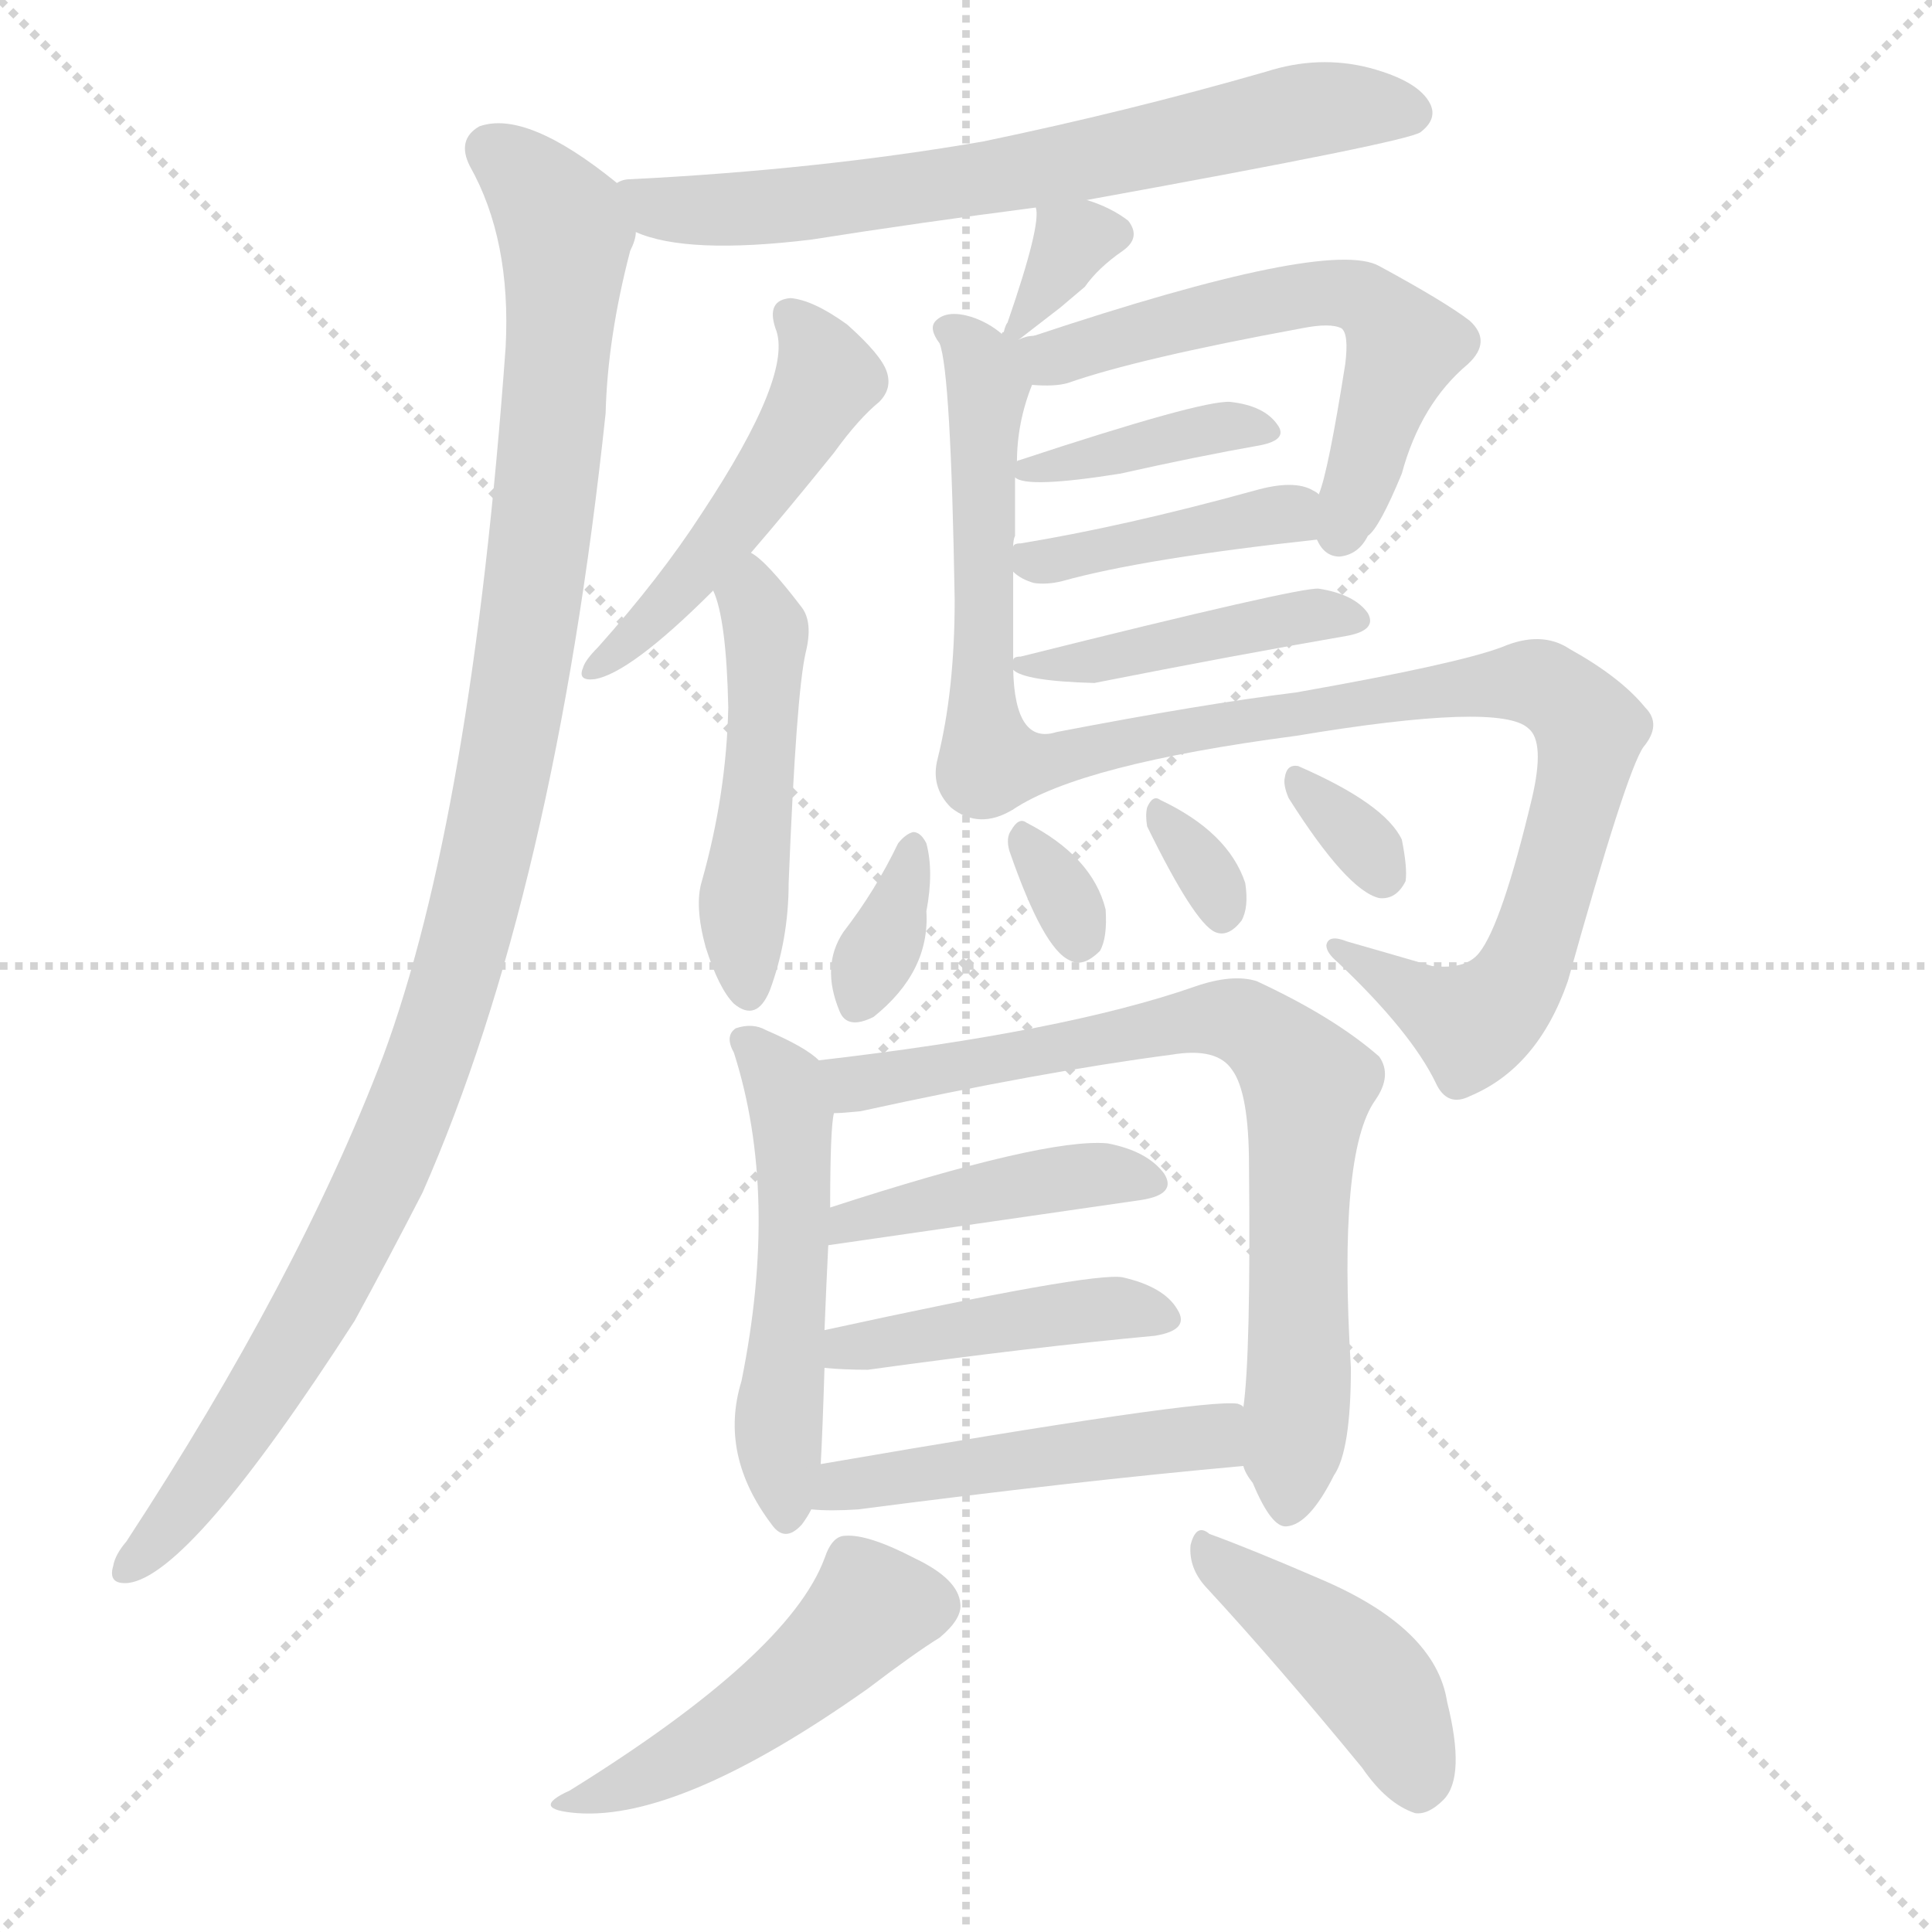 <svg version="1.1" viewBox="0 0 1024 1024" xmlns="http://www.w3.org/2000/svg">
  <g stroke="lightgray" stroke-dasharray="1,1" stroke-width="1" transform="scale(4, 4)">
    <line x1="0" y1="0" x2="256" y2="256"></line>
    <line x1="256" y1="0" x2="0" y2="256"></line>
    <line x1="128" y1="0" x2="128" y2="256"></line>
    <line x1="0" y1="128" x2="256" y2="128"></line>
  </g>
  <g transform="scale(1, -1) translate(0, -900)">
    <style type="text/css">
      
        @keyframes keyframes0 {
          from {
            stroke: blue;
            stroke-dashoffset: 678;
            stroke-width: 128;
          }
          69% {
            animation-timing-function: step-end;
            stroke: blue;
            stroke-dashoffset: 0;
            stroke-width: 128;
          }
          to {
            stroke: black;
            stroke-width: 1024;
          }
        }
        #make-me-a-hanzi-animation-0 {
          animation: keyframes0 0.802s both;
          animation-delay: 0s;
          animation-timing-function: linear;
        }
      
        @keyframes keyframes1 {
          from {
            stroke: blue;
            stroke-dashoffset: 1074;
            stroke-width: 128;
          }
          78% {
            animation-timing-function: step-end;
            stroke: blue;
            stroke-dashoffset: 0;
            stroke-width: 128;
          }
          to {
            stroke: black;
            stroke-width: 1024;
          }
        }
        #make-me-a-hanzi-animation-1 {
          animation: keyframes1 1.124s both;
          animation-delay: 0.802s;
          animation-timing-function: linear;
        }
      
        @keyframes keyframes2 {
          from {
            stroke: blue;
            stroke-dashoffset: 489;
            stroke-width: 128;
          }
          61% {
            animation-timing-function: step-end;
            stroke: blue;
            stroke-dashoffset: 0;
            stroke-width: 128;
          }
          to {
            stroke: black;
            stroke-width: 1024;
          }
        }
        #make-me-a-hanzi-animation-2 {
          animation: keyframes2 0.648s both;
          animation-delay: 1.926s;
          animation-timing-function: linear;
        }
      
        @keyframes keyframes3 {
          from {
            stroke: blue;
            stroke-dashoffset: 481;
            stroke-width: 128;
          }
          61% {
            animation-timing-function: step-end;
            stroke: blue;
            stroke-dashoffset: 0;
            stroke-width: 128;
          }
          to {
            stroke: black;
            stroke-width: 1024;
          }
        }
        #make-me-a-hanzi-animation-3 {
          animation: keyframes3 0.641s both;
          animation-delay: 2.574s;
          animation-timing-function: linear;
        }
      
        @keyframes keyframes4 {
          from {
            stroke: blue;
            stroke-dashoffset: 336;
            stroke-width: 128;
          }
          52% {
            animation-timing-function: step-end;
            stroke: blue;
            stroke-dashoffset: 0;
            stroke-width: 128;
          }
          to {
            stroke: black;
            stroke-width: 1024;
          }
        }
        #make-me-a-hanzi-animation-4 {
          animation: keyframes4 0.523s both;
          animation-delay: 3.215s;
          animation-timing-function: linear;
        }
      
        @keyframes keyframes5 {
          from {
            stroke: blue;
            stroke-dashoffset: 514;
            stroke-width: 128;
          }
          63% {
            animation-timing-function: step-end;
            stroke: blue;
            stroke-dashoffset: 0;
            stroke-width: 128;
          }
          to {
            stroke: black;
            stroke-width: 1024;
          }
        }
        #make-me-a-hanzi-animation-5 {
          animation: keyframes5 0.668s both;
          animation-delay: 3.739s;
          animation-timing-function: linear;
        }
      
        @keyframes keyframes6 {
          from {
            stroke: blue;
            stroke-dashoffset: 571;
            stroke-width: 128;
          }
          65% {
            animation-timing-function: step-end;
            stroke: blue;
            stroke-dashoffset: 0;
            stroke-width: 128;
          }
          to {
            stroke: black;
            stroke-width: 1024;
          }
        }
        #make-me-a-hanzi-animation-6 {
          animation: keyframes6 0.715s both;
          animation-delay: 4.407s;
          animation-timing-function: linear;
        }
      
        @keyframes keyframes7 {
          from {
            stroke: blue;
            stroke-dashoffset: 387;
            stroke-width: 128;
          }
          56% {
            animation-timing-function: step-end;
            stroke: blue;
            stroke-dashoffset: 0;
            stroke-width: 128;
          }
          to {
            stroke: black;
            stroke-width: 1024;
          }
        }
        #make-me-a-hanzi-animation-7 {
          animation: keyframes7 0.565s both;
          animation-delay: 5.122s;
          animation-timing-function: linear;
        }
      
        @keyframes keyframes8 {
          from {
            stroke: blue;
            stroke-dashoffset: 409;
            stroke-width: 128;
          }
          57% {
            animation-timing-function: step-end;
            stroke: blue;
            stroke-dashoffset: 0;
            stroke-width: 128;
          }
          to {
            stroke: black;
            stroke-width: 1024;
          }
        }
        #make-me-a-hanzi-animation-8 {
          animation: keyframes8 0.583s both;
          animation-delay: 5.687s;
          animation-timing-function: linear;
        }
      
        @keyframes keyframes9 {
          from {
            stroke: blue;
            stroke-dashoffset: 436;
            stroke-width: 128;
          }
          59% {
            animation-timing-function: step-end;
            stroke: blue;
            stroke-dashoffset: 0;
            stroke-width: 128;
          }
          to {
            stroke: black;
            stroke-width: 1024;
          }
        }
        #make-me-a-hanzi-animation-9 {
          animation: keyframes9 0.605s both;
          animation-delay: 6.269s;
          animation-timing-function: linear;
        }
      
        @keyframes keyframes10 {
          from {
            stroke: blue;
            stroke-dashoffset: 839;
            stroke-width: 128;
          }
          73% {
            animation-timing-function: step-end;
            stroke: blue;
            stroke-dashoffset: 0;
            stroke-width: 128;
          }
          to {
            stroke: black;
            stroke-width: 1024;
          }
        }
        #make-me-a-hanzi-animation-10 {
          animation: keyframes10 0.933s both;
          animation-delay: 6.874s;
          animation-timing-function: linear;
        }
      
        @keyframes keyframes11 {
          from {
            stroke: blue;
            stroke-dashoffset: 343;
            stroke-width: 128;
          }
          53% {
            animation-timing-function: step-end;
            stroke: blue;
            stroke-dashoffset: 0;
            stroke-width: 128;
          }
          to {
            stroke: black;
            stroke-width: 1024;
          }
        }
        #make-me-a-hanzi-animation-11 {
          animation: keyframes11 0.529s both;
          animation-delay: 7.807s;
          animation-timing-function: linear;
        }
      
        @keyframes keyframes12 {
          from {
            stroke: blue;
            stroke-dashoffset: 314;
            stroke-width: 128;
          }
          51% {
            animation-timing-function: step-end;
            stroke: blue;
            stroke-dashoffset: 0;
            stroke-width: 128;
          }
          to {
            stroke: black;
            stroke-width: 1024;
          }
        }
        #make-me-a-hanzi-animation-12 {
          animation: keyframes12 0.506s both;
          animation-delay: 8.336s;
          animation-timing-function: linear;
        }
      
        @keyframes keyframes13 {
          from {
            stroke: blue;
            stroke-dashoffset: 317;
            stroke-width: 128;
          }
          51% {
            animation-timing-function: step-end;
            stroke: blue;
            stroke-dashoffset: 0;
            stroke-width: 128;
          }
          to {
            stroke: black;
            stroke-width: 1024;
          }
        }
        #make-me-a-hanzi-animation-13 {
          animation: keyframes13 0.508s both;
          animation-delay: 8.842s;
          animation-timing-function: linear;
        }
      
        @keyframes keyframes14 {
          from {
            stroke: blue;
            stroke-dashoffset: 319;
            stroke-width: 128;
          }
          51% {
            animation-timing-function: step-end;
            stroke: blue;
            stroke-dashoffset: 0;
            stroke-width: 128;
          }
          to {
            stroke: black;
            stroke-width: 1024;
          }
        }
        #make-me-a-hanzi-animation-14 {
          animation: keyframes14 0.51s both;
          animation-delay: 9.35s;
          animation-timing-function: linear;
        }
      
        @keyframes keyframes15 {
          from {
            stroke: blue;
            stroke-dashoffset: 517;
            stroke-width: 128;
          }
          63% {
            animation-timing-function: step-end;
            stroke: blue;
            stroke-dashoffset: 0;
            stroke-width: 128;
          }
          to {
            stroke: black;
            stroke-width: 1024;
          }
        }
        #make-me-a-hanzi-animation-15 {
          animation: keyframes15 0.671s both;
          animation-delay: 9.859s;
          animation-timing-function: linear;
        }
      
        @keyframes keyframes16 {
          from {
            stroke: blue;
            stroke-dashoffset: 747;
            stroke-width: 128;
          }
          71% {
            animation-timing-function: step-end;
            stroke: blue;
            stroke-dashoffset: 0;
            stroke-width: 128;
          }
          to {
            stroke: black;
            stroke-width: 1024;
          }
        }
        #make-me-a-hanzi-animation-16 {
          animation: keyframes16 0.858s both;
          animation-delay: 10.53s;
          animation-timing-function: linear;
        }
      
        @keyframes keyframes17 {
          from {
            stroke: blue;
            stroke-dashoffset: 427;
            stroke-width: 128;
          }
          58% {
            animation-timing-function: step-end;
            stroke: blue;
            stroke-dashoffset: 0;
            stroke-width: 128;
          }
          to {
            stroke: black;
            stroke-width: 1024;
          }
        }
        #make-me-a-hanzi-animation-17 {
          animation: keyframes17 0.597s both;
          animation-delay: 11.388s;
          animation-timing-function: linear;
        }
      
        @keyframes keyframes18 {
          from {
            stroke: blue;
            stroke-dashoffset: 435;
            stroke-width: 128;
          }
          59% {
            animation-timing-function: step-end;
            stroke: blue;
            stroke-dashoffset: 0;
            stroke-width: 128;
          }
          to {
            stroke: black;
            stroke-width: 1024;
          }
        }
        #make-me-a-hanzi-animation-18 {
          animation: keyframes18 0.604s both;
          animation-delay: 11.985s;
          animation-timing-function: linear;
        }
      
        @keyframes keyframes19 {
          from {
            stroke: blue;
            stroke-dashoffset: 483;
            stroke-width: 128;
          }
          61% {
            animation-timing-function: step-end;
            stroke: blue;
            stroke-dashoffset: 0;
            stroke-width: 128;
          }
          to {
            stroke: black;
            stroke-width: 1024;
          }
        }
        #make-me-a-hanzi-animation-19 {
          animation: keyframes19 0.643s both;
          animation-delay: 12.589s;
          animation-timing-function: linear;
        }
      
        @keyframes keyframes20 {
          from {
            stroke: blue;
            stroke-dashoffset: 472;
            stroke-width: 128;
          }
          61% {
            animation-timing-function: step-end;
            stroke: blue;
            stroke-dashoffset: 0;
            stroke-width: 128;
          }
          to {
            stroke: black;
            stroke-width: 1024;
          }
        }
        #make-me-a-hanzi-animation-20 {
          animation: keyframes20 0.634s both;
          animation-delay: 13.232s;
          animation-timing-function: linear;
        }
      
        @keyframes keyframes21 {
          from {
            stroke: blue;
            stroke-dashoffset: 425;
            stroke-width: 128;
          }
          58% {
            animation-timing-function: step-end;
            stroke: blue;
            stroke-dashoffset: 0;
            stroke-width: 128;
          }
          to {
            stroke: black;
            stroke-width: 1024;
          }
        }
        #make-me-a-hanzi-animation-21 {
          animation: keyframes21 0.596s both;
          animation-delay: 13.867s;
          animation-timing-function: linear;
        }
      
    </style>
    
      <path d="M 576 794 Q 747 825 753 830 Q 762 837 758 845 Q 752 857 726 864 Q 699 871 671 862 Q 598 841 521 825 Q 434 810 334 805 Q 330 805 327 803 C 297 798 308 786 337 777 Q 364 765 430 773 Q 487 782 549 790 L 576 794 Z" fill="lightgray"></path>
    
      <path d="M 327 803 Q 279 842 254 833 Q 242 826 249 812 Q 271 773 268 716 Q 250 467 203 340 Q 158 222 67 83 Q 61 76 60 70 Q 57 60 68 61 Q 101 65 188 200 Q 206 233 224 268 Q 294 427 321 681 Q 322 721 334 767 Q 337 773 337 777 C 341 793 341 793 327 803 Z" fill="lightgray"></path>
    
      <path d="M 398 607 Q 417 629 442 660 Q 455 678 466 687 Q 473 694 470 703 Q 467 712 449 728 Q 431 741 419 742 Q 406 741 411 726 Q 421 702 372 628 Q 350 594 317 557 Q 310 550 309 546 Q 306 539 315 540 Q 334 543 378 587 L 398 607 Z" fill="lightgray"></path>
    
      <path d="M 378 587 Q 385 572 386 525 Q 385 479 372 433 Q 368 420 374 398 Q 381 376 389 368 Q 401 358 408 375 Q 418 402 418 432 Q 422 532 427 554 Q 431 570 425 578 Q 406 603 398 607 C 374 625 368 615 378 587 Z" fill="lightgray"></path>
    
      <path d="M 540 720 Q 553 730 562 737 Q 569 743 575 748 Q 582 758 595 767 Q 605 774 598 783 Q 589 790 576 794 C 548 803 548 803 549 790 Q 552 781 534 729 L 548 722 L 534 729 Q 533 728 532 724 Q 531 724 531 723 C 522 707 522 707 540 720 Z" fill="lightgray"></path>
    
      <path d="M 537 550 Q 537 574 537 597 L 537 610 Q 537 614 538 616 Q 538 632 538 647 L 539 655 Q 539 676 547 696 C 557 724 557 724 548 722 Q 544 722 540 720 C 536 719 536 719 531 723 Q 524 729 515 732 Q 502 736 496 730 Q 492 726 498 718 Q 504 703 506 582 Q 506 534 497 498 Q 493 483 504 472 Q 519 460 537 471 C 537 471 537 515 537 545 L 537 550 Z" fill="lightgray"></path>
    
      <path d="M 547 696 Q 559 695 566 697 Q 603 710 690 726 Q 705 729 711 726 Q 715 723 713 707 Q 704 650 699 638 C 693 619 693 619 698 614 Q 702 605 710 605 Q 720 606 725 616 Q 731 620 743 649 Q 753 686 778 707 Q 791 719 779 730 Q 766 740 731 759 Q 704 774 548 722 C 520 713 517 697 547 696 Z" fill="lightgray"></path>
    
      <path d="M 538 647 Q 544 641 594 649 Q 634 658 668 664 Q 683 667 677 675 Q 670 685 652 687 Q 637 688 540 656 Q 539 656 539 655 C 530 650 530 650 538 647 Z" fill="lightgray"></path>
    
      <path d="M 537 597 Q 541 593 548 591 Q 555 590 563 592 Q 606 604 698 614 C 728 617 725 622 699 638 Q 698 639 696 640 Q 686 646 665 640 Q 596 621 541 612 Q 537 612 537 610 C 526 605 526 605 537 597 Z" fill="lightgray"></path>
    
      <path d="M 537 545 Q 543 539 580 538 Q 656 553 714 563 Q 730 566 725 575 Q 718 585 699 588 Q 689 589 541 552 Q 537 552 537 550 C 532 548 532 548 537 545 Z" fill="lightgray"></path>
    
      <path d="M 537 471 Q 573 495 687 510 Q 795 528 810 514 Q 819 507 812 477 Q 796 410 784 395 Q 777 386 759 388 Q 735 395 714 401 Q 704 405 703 399 Q 703 395 709 390 Q 748 353 761 326 Q 767 313 779 319 Q 815 334 831 380 Q 862 491 871 504 Q 881 516 872 525 Q 859 541 832 556 Q 817 566 796 557 Q 772 548 687 533 Q 638 527 560 512 Q 538 505 537 545 C 533 575 529 467 537 471 Z" fill="lightgray"></path>
    
      <path d="M 476 453 Q 464 428 447 406 Q 435 388 445 364 Q 449 354 463 361 Q 493 385 491 417 Q 495 438 491 453 Q 488 459 484 459 Q 480 458 476 453 Z" fill="lightgray"></path>
    
      <path d="M 535 449 Q 553 397 567 391 Q 574 387 583 396 Q 587 403 586 418 Q 579 446 544 464 Q 540 467 536 460 Q 533 456 535 449 Z" fill="lightgray"></path>
    
      <path d="M 608 462 Q 633 411 644 406 Q 651 403 658 412 Q 662 419 660 432 Q 651 459 615 476 Q 611 479 608 472 Q 607 468 608 462 Z" fill="lightgray"></path>
    
      <path d="M 683 477 Q 714 428 731 424 Q 740 423 745 433 Q 746 440 743 455 Q 734 474 688 494 Q 682 495 681 488 Q 680 484 683 477 Z" fill="lightgray"></path>
    
      <path d="M 434 338 Q 427 345 406 354 Q 399 358 390 355 Q 384 351 389 342 Q 413 267 393 168 Q 381 129 409 92 Q 416 82 425 92 Q 428 96 430 100 L 435 124 Q 436 142 437 175 L 437 195 Q 438 220 439 240 L 440 260 Q 440 302 442 310 C 444 330 444 330 434 338 Z" fill="lightgray"></path>
    
      <path d="M 659 123 Q 660 119 664 114 Q 674 90 682 91 Q 694 92 707 118 Q 716 131 716 175 Q 709 289 729 317 Q 738 330 731 340 Q 707 361 666 380 Q 653 384 633 377 Q 564 353 434 338 C 404 334 412 307 442 310 Q 446 310 456 311 Q 552 332 621 341 Q 645 345 653 333 Q 662 321 662 282 Q 663 182 659 154 L 659 123 Z" fill="lightgray"></path>
    
      <path d="M 439 240 L 605 264 Q 624 267 617 278 Q 608 290 587 294 Q 554 297 440 260 C 411 251 409 236 439 240 Z" fill="lightgray"></path>
    
      <path d="M 437 175 Q 447 174 460 174 Q 547 186 612 192 Q 631 195 624 206 Q 617 218 595 223 Q 579 226 437 195 C 408 189 407 177 437 175 Z" fill="lightgray"></path>
    
      <path d="M 430 100 Q 440 99 455 100 Q 570 115 659 123 C 689 126 687 145 659 154 Q 659 155 656 156 Q 638 159 435 124 C 405 119 400 102 430 100 Z" fill="lightgray"></path>
    
      <path d="M 437 74 Q 418 23 302 -49 Q 280 -59 306 -61 Q 361 -65 460 5 Q 485 24 498 32 Q 510 42 509 50 Q 508 63 485 74 Q 460 87 448 86 Q 441 86 437 74 Z" fill="lightgray"></path>
    
      <path d="M 639 59 Q 676 19 722 -37 Q 735 -56 750 -61 Q 757 -62 765 -54 Q 777 -42 767 -2 Q 761 37 700 63 Q 663 79 641 87 Q 634 93 631 81 Q 630 69 639 59 Z" fill="lightgray"></path>
    
    
      <clipPath id="make-me-a-hanzi-clip-0">
        <path d="M 576 794 Q 747 825 753 830 Q 762 837 758 845 Q 752 857 726 864 Q 699 871 671 862 Q 598 841 521 825 Q 434 810 334 805 Q 330 805 327 803 C 297 798 308 786 337 777 Q 364 765 430 773 Q 487 782 549 790 L 576 794 Z"></path>
      </clipPath>
      <path clip-path="url(#make-me-a-hanzi-clip-0)" d="M 332 798 L 356 789 L 418 790 L 586 815 L 684 840 L 747 840" fill="none" id="make-me-a-hanzi-animation-0" stroke-dasharray="550 1100" stroke-linecap="round"></path>
    
      <clipPath id="make-me-a-hanzi-clip-1">
        <path d="M 327 803 Q 279 842 254 833 Q 242 826 249 812 Q 271 773 268 716 Q 250 467 203 340 Q 158 222 67 83 Q 61 76 60 70 Q 57 60 68 61 Q 101 65 188 200 Q 206 233 224 268 Q 294 427 321 681 Q 322 721 334 767 Q 337 773 337 777 C 341 793 341 793 327 803 Z"></path>
      </clipPath>
      <path clip-path="url(#make-me-a-hanzi-clip-1)" d="M 260 820 L 287 798 L 300 767 L 280 568 L 246 398 L 225 331 L 164 200 L 108 114 L 69 70" fill="none" id="make-me-a-hanzi-animation-1" stroke-dasharray="946 1892" stroke-linecap="round"></path>
    
      <clipPath id="make-me-a-hanzi-clip-2">
        <path d="M 398 607 Q 417 629 442 660 Q 455 678 466 687 Q 473 694 470 703 Q 467 712 449 728 Q 431 741 419 742 Q 406 741 411 726 Q 421 702 372 628 Q 350 594 317 557 Q 310 550 309 546 Q 306 539 315 540 Q 334 543 378 587 L 398 607 Z"></path>
      </clipPath>
      <path clip-path="url(#make-me-a-hanzi-clip-2)" d="M 419 732 L 438 700 L 428 680 L 362 587 L 317 548" fill="none" id="make-me-a-hanzi-animation-2" stroke-dasharray="361 722" stroke-linecap="round"></path>
    
      <clipPath id="make-me-a-hanzi-clip-3">
        <path d="M 378 587 Q 385 572 386 525 Q 385 479 372 433 Q 368 420 374 398 Q 381 376 389 368 Q 401 358 408 375 Q 418 402 418 432 Q 422 532 427 554 Q 431 570 425 578 Q 406 603 398 607 C 374 625 368 615 378 587 Z"></path>
      </clipPath>
      <path clip-path="url(#make-me-a-hanzi-clip-3)" d="M 397 598 L 406 563 L 394 424 L 397 375" fill="none" id="make-me-a-hanzi-animation-3" stroke-dasharray="353 706" stroke-linecap="round"></path>
    
      <clipPath id="make-me-a-hanzi-clip-4">
        <path d="M 540 720 Q 553 730 562 737 Q 569 743 575 748 Q 582 758 595 767 Q 605 774 598 783 Q 589 790 576 794 C 548 803 548 803 549 790 Q 552 781 534 729 L 548 722 L 534 729 Q 533 728 532 724 Q 531 724 531 723 C 522 707 522 707 540 720 Z"></path>
      </clipPath>
      <path clip-path="url(#make-me-a-hanzi-clip-4)" d="M 591 776 L 568 772 L 537 725" fill="none" id="make-me-a-hanzi-animation-4" stroke-dasharray="208 416" stroke-linecap="round"></path>
    
      <clipPath id="make-me-a-hanzi-clip-5">
        <path d="M 537 550 Q 537 574 537 597 L 537 610 Q 537 614 538 616 Q 538 632 538 647 L 539 655 Q 539 676 547 696 C 557 724 557 724 548 722 Q 544 722 540 720 C 536 719 536 719 531 723 Q 524 729 515 732 Q 502 736 496 730 Q 492 726 498 718 Q 504 703 506 582 Q 506 534 497 498 Q 493 483 504 472 Q 519 460 537 471 C 537 471 537 515 537 545 L 537 550 Z"></path>
      </clipPath>
      <path clip-path="url(#make-me-a-hanzi-clip-5)" d="M 503 725 L 524 701 L 517 491 L 527 478" fill="none" id="make-me-a-hanzi-animation-5" stroke-dasharray="386 772" stroke-linecap="round"></path>
    
      <clipPath id="make-me-a-hanzi-clip-6">
        <path d="M 547 696 Q 559 695 566 697 Q 603 710 690 726 Q 705 729 711 726 Q 715 723 713 707 Q 704 650 699 638 C 693 619 693 619 698 614 Q 702 605 710 605 Q 720 606 725 616 Q 731 620 743 649 Q 753 686 778 707 Q 791 719 779 730 Q 766 740 731 759 Q 704 774 548 722 C 520 713 517 697 547 696 Z"></path>
      </clipPath>
      <path clip-path="url(#make-me-a-hanzi-clip-6)" d="M 553 702 L 566 714 L 611 728 L 695 744 L 722 742 L 744 716 L 710 618" fill="none" id="make-me-a-hanzi-animation-6" stroke-dasharray="443 886" stroke-linecap="round"></path>
    
      <clipPath id="make-me-a-hanzi-clip-7">
        <path d="M 538 647 Q 544 641 594 649 Q 634 658 668 664 Q 683 667 677 675 Q 670 685 652 687 Q 637 688 540 656 Q 539 656 539 655 C 530 650 530 650 538 647 Z"></path>
      </clipPath>
      <path clip-path="url(#make-me-a-hanzi-clip-7)" d="M 543 650 L 552 657 L 563 652 L 626 670 L 668 673" fill="none" id="make-me-a-hanzi-animation-7" stroke-dasharray="259 518" stroke-linecap="round"></path>
    
      <clipPath id="make-me-a-hanzi-clip-8">
        <path d="M 537 597 Q 541 593 548 591 Q 555 590 563 592 Q 606 604 698 614 C 728 617 725 622 699 638 Q 698 639 696 640 Q 686 646 665 640 Q 596 621 541 612 Q 537 612 537 610 C 526 605 526 605 537 597 Z"></path>
      </clipPath>
      <path clip-path="url(#make-me-a-hanzi-clip-8)" d="M 543 604 L 555 602 L 693 632" fill="none" id="make-me-a-hanzi-animation-8" stroke-dasharray="281 562" stroke-linecap="round"></path>
    
      <clipPath id="make-me-a-hanzi-clip-9">
        <path d="M 537 545 Q 543 539 580 538 Q 656 553 714 563 Q 730 566 725 575 Q 718 585 699 588 Q 689 589 541 552 Q 537 552 537 550 C 532 548 532 548 537 545 Z"></path>
      </clipPath>
      <path clip-path="url(#make-me-a-hanzi-clip-9)" d="M 541 548 L 570 546 L 641 565 L 704 575 L 717 572" fill="none" id="make-me-a-hanzi-animation-9" stroke-dasharray="308 616" stroke-linecap="round"></path>
    
      <clipPath id="make-me-a-hanzi-clip-10">
        <path d="M 537 471 Q 573 495 687 510 Q 795 528 810 514 Q 819 507 812 477 Q 796 410 784 395 Q 777 386 759 388 Q 735 395 714 401 Q 704 405 703 399 Q 703 395 709 390 Q 748 353 761 326 Q 767 313 779 319 Q 815 334 831 380 Q 862 491 871 504 Q 881 516 872 525 Q 859 541 832 556 Q 817 566 796 557 Q 772 548 687 533 Q 638 527 560 512 Q 538 505 537 545 C 533 575 529 467 537 471 Z"></path>
      </clipPath>
      <path clip-path="url(#make-me-a-hanzi-clip-10)" d="M 543 518 L 541 508 L 555 497 L 774 536 L 809 539 L 826 532 L 843 513 L 820 420 L 799 372 L 779 357 L 709 397" fill="none" id="make-me-a-hanzi-animation-10" stroke-dasharray="711 1422" stroke-linecap="round"></path>
    
      <clipPath id="make-me-a-hanzi-clip-11">
        <path d="M 476 453 Q 464 428 447 406 Q 435 388 445 364 Q 449 354 463 361 Q 493 385 491 417 Q 495 438 491 453 Q 488 459 484 459 Q 480 458 476 453 Z"></path>
      </clipPath>
      <path clip-path="url(#make-me-a-hanzi-clip-11)" d="M 484 451 L 455 369" fill="none" id="make-me-a-hanzi-animation-11" stroke-dasharray="215 430" stroke-linecap="round"></path>
    
      <clipPath id="make-me-a-hanzi-clip-12">
        <path d="M 535 449 Q 553 397 567 391 Q 574 387 583 396 Q 587 403 586 418 Q 579 446 544 464 Q 540 467 536 460 Q 533 456 535 449 Z"></path>
      </clipPath>
      <path clip-path="url(#make-me-a-hanzi-clip-12)" d="M 544 454 L 572 403" fill="none" id="make-me-a-hanzi-animation-12" stroke-dasharray="186 372" stroke-linecap="round"></path>
    
      <clipPath id="make-me-a-hanzi-clip-13">
        <path d="M 608 462 Q 633 411 644 406 Q 651 403 658 412 Q 662 419 660 432 Q 651 459 615 476 Q 611 479 608 472 Q 607 468 608 462 Z"></path>
      </clipPath>
      <path clip-path="url(#make-me-a-hanzi-clip-13)" d="M 616 467 L 643 432 L 648 416" fill="none" id="make-me-a-hanzi-animation-13" stroke-dasharray="189 378" stroke-linecap="round"></path>
    
      <clipPath id="make-me-a-hanzi-clip-14">
        <path d="M 683 477 Q 714 428 731 424 Q 740 423 745 433 Q 746 440 743 455 Q 734 474 688 494 Q 682 495 681 488 Q 680 484 683 477 Z"></path>
      </clipPath>
      <path clip-path="url(#make-me-a-hanzi-clip-14)" d="M 690 484 L 732 437" fill="none" id="make-me-a-hanzi-animation-14" stroke-dasharray="191 382" stroke-linecap="round"></path>
    
      <clipPath id="make-me-a-hanzi-clip-15">
        <path d="M 434 338 Q 427 345 406 354 Q 399 358 390 355 Q 384 351 389 342 Q 413 267 393 168 Q 381 129 409 92 Q 416 82 425 92 Q 428 96 430 100 L 435 124 Q 436 142 437 175 L 437 195 Q 438 220 439 240 L 440 260 Q 440 302 442 310 C 444 330 444 330 434 338 Z"></path>
      </clipPath>
      <path clip-path="url(#make-me-a-hanzi-clip-15)" d="M 395 348 L 416 324 L 420 300 L 421 234 L 412 145 L 417 96" fill="none" id="make-me-a-hanzi-animation-15" stroke-dasharray="389 778" stroke-linecap="round"></path>
    
      <clipPath id="make-me-a-hanzi-clip-16">
        <path d="M 659 123 Q 660 119 664 114 Q 674 90 682 91 Q 694 92 707 118 Q 716 131 716 175 Q 709 289 729 317 Q 738 330 731 340 Q 707 361 666 380 Q 653 384 633 377 Q 564 353 434 338 C 404 334 412 307 442 310 Q 446 310 456 311 Q 552 332 621 341 Q 645 345 653 333 Q 662 321 662 282 Q 663 182 659 154 L 659 123 Z"></path>
      </clipPath>
      <path clip-path="url(#make-me-a-hanzi-clip-16)" d="M 445 333 L 462 326 L 645 360 L 658 359 L 677 346 L 693 325 L 682 101" fill="none" id="make-me-a-hanzi-animation-16" stroke-dasharray="619 1238" stroke-linecap="round"></path>
    
      <clipPath id="make-me-a-hanzi-clip-17">
        <path d="M 439 240 L 605 264 Q 624 267 617 278 Q 608 290 587 294 Q 554 297 440 260 C 411 251 409 236 439 240 Z"></path>
      </clipPath>
      <path clip-path="url(#make-me-a-hanzi-clip-17)" d="M 446 245 L 451 254 L 544 273 L 589 278 L 609 273" fill="none" id="make-me-a-hanzi-animation-17" stroke-dasharray="299 598" stroke-linecap="round"></path>
    
      <clipPath id="make-me-a-hanzi-clip-18">
        <path d="M 437 175 Q 447 174 460 174 Q 547 186 612 192 Q 631 195 624 206 Q 617 218 595 223 Q 579 226 437 195 C 408 189 407 177 437 175 Z"></path>
      </clipPath>
      <path clip-path="url(#make-me-a-hanzi-clip-18)" d="M 443 180 L 452 189 L 574 205 L 597 207 L 616 201" fill="none" id="make-me-a-hanzi-animation-18" stroke-dasharray="307 614" stroke-linecap="round"></path>
    
      <clipPath id="make-me-a-hanzi-clip-19">
        <path d="M 430 100 Q 440 99 455 100 Q 570 115 659 123 C 689 126 687 145 659 154 Q 659 155 656 156 Q 638 159 435 124 C 405 119 400 102 430 100 Z"></path>
      </clipPath>
      <path clip-path="url(#make-me-a-hanzi-clip-19)" d="M 436 105 L 451 117 L 462 114 L 636 138 L 654 149" fill="none" id="make-me-a-hanzi-animation-19" stroke-dasharray="355 710" stroke-linecap="round"></path>
    
      <clipPath id="make-me-a-hanzi-clip-20">
        <path d="M 437 74 Q 418 23 302 -49 Q 280 -59 306 -61 Q 361 -65 460 5 Q 485 24 498 32 Q 510 42 509 50 Q 508 63 485 74 Q 460 87 448 86 Q 441 86 437 74 Z"></path>
      </clipPath>
      <path clip-path="url(#make-me-a-hanzi-clip-20)" d="M 494 49 L 462 48 L 421 8 L 378 -22 L 311 -53" fill="none" id="make-me-a-hanzi-animation-20" stroke-dasharray="344 688" stroke-linecap="round"></path>
    
      <clipPath id="make-me-a-hanzi-clip-21">
        <path d="M 639 59 Q 676 19 722 -37 Q 735 -56 750 -61 Q 757 -62 765 -54 Q 777 -42 767 -2 Q 761 37 700 63 Q 663 79 641 87 Q 634 93 631 81 Q 630 69 639 59 Z"></path>
      </clipPath>
      <path clip-path="url(#make-me-a-hanzi-clip-21)" d="M 641 76 L 721 15 L 742 -16 L 751 -46" fill="none" id="make-me-a-hanzi-animation-21" stroke-dasharray="297 594" stroke-linecap="round"></path>
    
  </g>
</svg>